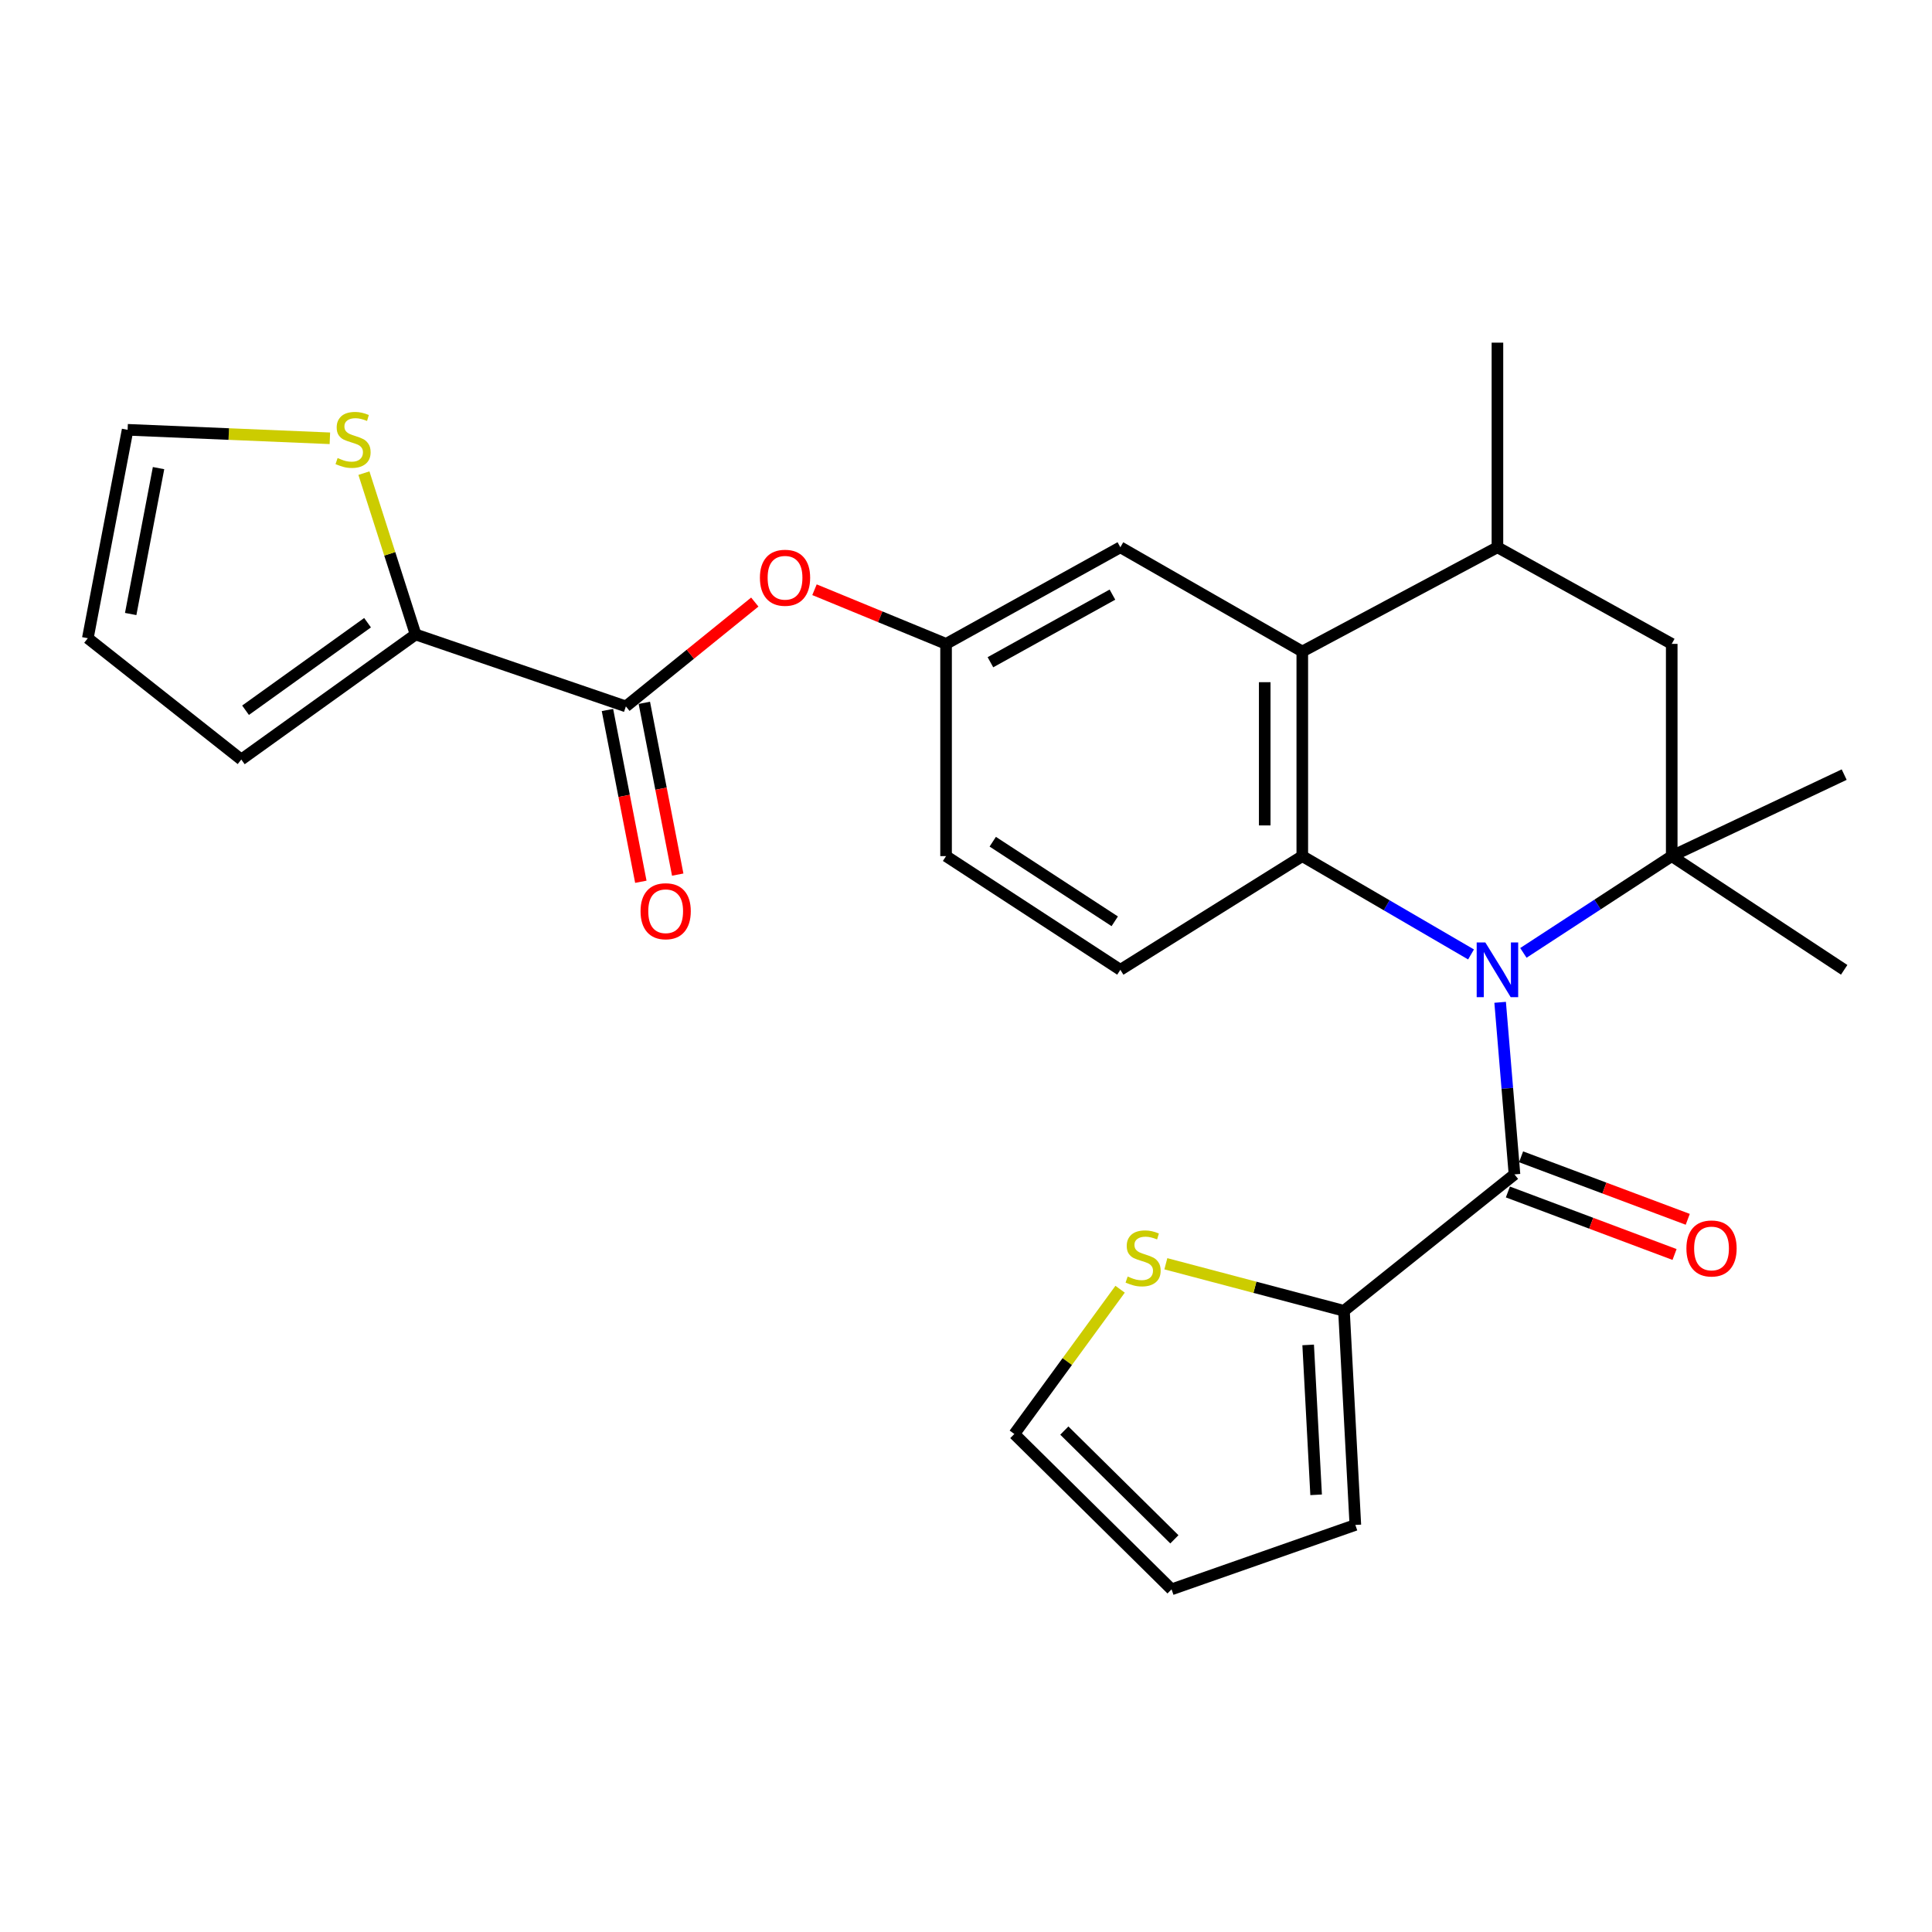 <?xml version='1.0' encoding='iso-8859-1'?>
<svg version='1.1' baseProfile='full'
              xmlns='http://www.w3.org/2000/svg'
                      xmlns:rdkit='http://www.rdkit.org/xml'
                      xmlns:xlink='http://www.w3.org/1999/xlink'
                  xml:space='preserve'
width='1000px' height='1000px' viewBox='0 0 1000 1000'>
<!-- END OF HEADER -->
<rect style='opacity:1.0;fill:#FFFFFF;stroke:none' width='1000' height='1000' x='0' y='0'> </rect>
<path class='bond-0' d='M 761.407,494.016 L 717.735,468.57' style='fill:none;fill-rule:evenodd;stroke:#0000FF;stroke-width:6px;stroke-linecap:butt;stroke-linejoin:miter;stroke-opacity:1' />
<path class='bond-0' d='M 717.735,468.57 L 674.064,443.124' style='fill:none;fill-rule:evenodd;stroke:#000000;stroke-width:6px;stroke-linecap:butt;stroke-linejoin:miter;stroke-opacity:1' />
<path class='bond-1' d='M 776.471,518.793 L 780.183,563.329' style='fill:none;fill-rule:evenodd;stroke:#0000FF;stroke-width:6px;stroke-linecap:butt;stroke-linejoin:miter;stroke-opacity:1' />
<path class='bond-1' d='M 780.183,563.329 L 783.895,607.865' style='fill:none;fill-rule:evenodd;stroke:#000000;stroke-width:6px;stroke-linecap:butt;stroke-linejoin:miter;stroke-opacity:1' />
<path class='bond-2' d='M 788.502,493.214 L 826.892,468.169' style='fill:none;fill-rule:evenodd;stroke:#0000FF;stroke-width:6px;stroke-linecap:butt;stroke-linejoin:miter;stroke-opacity:1' />
<path class='bond-2' d='M 826.892,468.169 L 865.283,443.124' style='fill:none;fill-rule:evenodd;stroke:#000000;stroke-width:6px;stroke-linecap:butt;stroke-linejoin:miter;stroke-opacity:1' />
<path class='bond-3' d='M 674.064,443.124 L 674.064,337.214' style='fill:none;fill-rule:evenodd;stroke:#000000;stroke-width:6px;stroke-linecap:butt;stroke-linejoin:miter;stroke-opacity:1' />
<path class='bond-3' d='M 654.619,427.237 L 654.619,353.1' style='fill:none;fill-rule:evenodd;stroke:#000000;stroke-width:6px;stroke-linecap:butt;stroke-linejoin:miter;stroke-opacity:1' />
<path class='bond-9' d='M 674.064,443.124 L 579.897,501.977' style='fill:none;fill-rule:evenodd;stroke:#000000;stroke-width:6px;stroke-linecap:butt;stroke-linejoin:miter;stroke-opacity:1' />
<path class='bond-5' d='M 783.895,607.865 L 695.637,678.472' style='fill:none;fill-rule:evenodd;stroke:#000000;stroke-width:6px;stroke-linecap:butt;stroke-linejoin:miter;stroke-opacity:1' />
<path class='bond-14' d='M 780.481,616.968 L 823.613,633.146' style='fill:none;fill-rule:evenodd;stroke:#000000;stroke-width:6px;stroke-linecap:butt;stroke-linejoin:miter;stroke-opacity:1' />
<path class='bond-14' d='M 823.613,633.146 L 866.746,649.323' style='fill:none;fill-rule:evenodd;stroke:#FF0000;stroke-width:6px;stroke-linecap:butt;stroke-linejoin:miter;stroke-opacity:1' />
<path class='bond-14' d='M 787.309,598.762 L 830.442,614.939' style='fill:none;fill-rule:evenodd;stroke:#000000;stroke-width:6px;stroke-linecap:butt;stroke-linejoin:miter;stroke-opacity:1' />
<path class='bond-14' d='M 830.442,614.939 L 873.575,631.117' style='fill:none;fill-rule:evenodd;stroke:#FF0000;stroke-width:6px;stroke-linecap:butt;stroke-linejoin:miter;stroke-opacity:1' />
<path class='bond-8' d='M 865.283,443.124 L 865.283,333.271' style='fill:none;fill-rule:evenodd;stroke:#000000;stroke-width:6px;stroke-linecap:butt;stroke-linejoin:miter;stroke-opacity:1' />
<path class='bond-24' d='M 865.283,443.124 L 954.545,400.939' style='fill:none;fill-rule:evenodd;stroke:#000000;stroke-width:6px;stroke-linecap:butt;stroke-linejoin:miter;stroke-opacity:1' />
<path class='bond-25' d='M 865.283,443.124 L 954.545,501.977' style='fill:none;fill-rule:evenodd;stroke:#000000;stroke-width:6px;stroke-linecap:butt;stroke-linejoin:miter;stroke-opacity:1' />
<path class='bond-13' d='M 674.064,337.214 L 579.897,283.265' style='fill:none;fill-rule:evenodd;stroke:#000000;stroke-width:6px;stroke-linecap:butt;stroke-linejoin:miter;stroke-opacity:1' />
<path class='bond-27' d='M 674.064,337.214 L 775.069,283.265' style='fill:none;fill-rule:evenodd;stroke:#000000;stroke-width:6px;stroke-linecap:butt;stroke-linejoin:miter;stroke-opacity:1' />
<path class='bond-4' d='M 323.959,365.636 L 357.32,338.632' style='fill:none;fill-rule:evenodd;stroke:#000000;stroke-width:6px;stroke-linecap:butt;stroke-linejoin:miter;stroke-opacity:1' />
<path class='bond-4' d='M 357.32,338.632 L 390.68,311.629' style='fill:none;fill-rule:evenodd;stroke:#FF0000;stroke-width:6px;stroke-linecap:butt;stroke-linejoin:miter;stroke-opacity:1' />
<path class='bond-6' d='M 323.959,365.636 L 215.111,328.399' style='fill:none;fill-rule:evenodd;stroke:#000000;stroke-width:6px;stroke-linecap:butt;stroke-linejoin:miter;stroke-opacity:1' />
<path class='bond-18' d='M 314.415,367.491 L 323.056,411.948' style='fill:none;fill-rule:evenodd;stroke:#000000;stroke-width:6px;stroke-linecap:butt;stroke-linejoin:miter;stroke-opacity:1' />
<path class='bond-18' d='M 323.056,411.948 L 331.697,456.404' style='fill:none;fill-rule:evenodd;stroke:#FF0000;stroke-width:6px;stroke-linecap:butt;stroke-linejoin:miter;stroke-opacity:1' />
<path class='bond-18' d='M 333.503,363.781 L 342.144,408.238' style='fill:none;fill-rule:evenodd;stroke:#000000;stroke-width:6px;stroke-linecap:butt;stroke-linejoin:miter;stroke-opacity:1' />
<path class='bond-18' d='M 342.144,408.238 L 350.785,452.694' style='fill:none;fill-rule:evenodd;stroke:#FF0000;stroke-width:6px;stroke-linecap:butt;stroke-linejoin:miter;stroke-opacity:1' />
<path class='bond-10' d='M 695.637,678.472 L 649.539,666.295' style='fill:none;fill-rule:evenodd;stroke:#000000;stroke-width:6px;stroke-linecap:butt;stroke-linejoin:miter;stroke-opacity:1' />
<path class='bond-10' d='M 649.539,666.295 L 603.44,654.119' style='fill:none;fill-rule:evenodd;stroke:#CCCC00;stroke-width:6px;stroke-linecap:butt;stroke-linejoin:miter;stroke-opacity:1' />
<path class='bond-16' d='M 695.637,678.472 L 701.524,789.307' style='fill:none;fill-rule:evenodd;stroke:#000000;stroke-width:6px;stroke-linecap:butt;stroke-linejoin:miter;stroke-opacity:1' />
<path class='bond-16' d='M 677.103,696.128 L 681.224,773.713' style='fill:none;fill-rule:evenodd;stroke:#000000;stroke-width:6px;stroke-linecap:butt;stroke-linejoin:miter;stroke-opacity:1' />
<path class='bond-11' d='M 215.111,328.399 L 201.737,286.646' style='fill:none;fill-rule:evenodd;stroke:#000000;stroke-width:6px;stroke-linecap:butt;stroke-linejoin:miter;stroke-opacity:1' />
<path class='bond-11' d='M 201.737,286.646 L 188.362,244.894' style='fill:none;fill-rule:evenodd;stroke:#CCCC00;stroke-width:6px;stroke-linecap:butt;stroke-linejoin:miter;stroke-opacity:1' />
<path class='bond-17' d='M 215.111,328.399 L 124.898,393.129' style='fill:none;fill-rule:evenodd;stroke:#000000;stroke-width:6px;stroke-linecap:butt;stroke-linejoin:miter;stroke-opacity:1' />
<path class='bond-17' d='M 190.243,322.31 L 127.094,367.621' style='fill:none;fill-rule:evenodd;stroke:#000000;stroke-width:6px;stroke-linecap:butt;stroke-linejoin:miter;stroke-opacity:1' />
<path class='bond-7' d='M 775.069,283.265 L 865.283,333.271' style='fill:none;fill-rule:evenodd;stroke:#000000;stroke-width:6px;stroke-linecap:butt;stroke-linejoin:miter;stroke-opacity:1' />
<path class='bond-26' d='M 775.069,283.265 L 775.069,177.356' style='fill:none;fill-rule:evenodd;stroke:#000000;stroke-width:6px;stroke-linecap:butt;stroke-linejoin:miter;stroke-opacity:1' />
<path class='bond-23' d='M 579.897,501.977 L 489.683,443.124' style='fill:none;fill-rule:evenodd;stroke:#000000;stroke-width:6px;stroke-linecap:butt;stroke-linejoin:miter;stroke-opacity:1' />
<path class='bond-23' d='M 576.989,476.863 L 513.84,435.666' style='fill:none;fill-rule:evenodd;stroke:#000000;stroke-width:6px;stroke-linecap:butt;stroke-linejoin:miter;stroke-opacity:1' />
<path class='bond-20' d='M 579.767,667.303 L 552.393,704.766' style='fill:none;fill-rule:evenodd;stroke:#CCCC00;stroke-width:6px;stroke-linecap:butt;stroke-linejoin:miter;stroke-opacity:1' />
<path class='bond-20' d='M 552.393,704.766 L 525.019,742.229' style='fill:none;fill-rule:evenodd;stroke:#000000;stroke-width:6px;stroke-linecap:butt;stroke-linejoin:miter;stroke-opacity:1' />
<path class='bond-19' d='M 170.746,226.858 L 118.401,224.663' style='fill:none;fill-rule:evenodd;stroke:#CCCC00;stroke-width:6px;stroke-linecap:butt;stroke-linejoin:miter;stroke-opacity:1' />
<path class='bond-19' d='M 118.401,224.663 L 66.055,222.468' style='fill:none;fill-rule:evenodd;stroke:#000000;stroke-width:6px;stroke-linecap:butt;stroke-linejoin:miter;stroke-opacity:1' />
<path class='bond-12' d='M 421.583,305.24 L 455.633,319.256' style='fill:none;fill-rule:evenodd;stroke:#FF0000;stroke-width:6px;stroke-linecap:butt;stroke-linejoin:miter;stroke-opacity:1' />
<path class='bond-12' d='M 455.633,319.256 L 489.683,333.271' style='fill:none;fill-rule:evenodd;stroke:#000000;stroke-width:6px;stroke-linecap:butt;stroke-linejoin:miter;stroke-opacity:1' />
<path class='bond-29' d='M 579.897,283.265 L 489.683,333.271' style='fill:none;fill-rule:evenodd;stroke:#000000;stroke-width:6px;stroke-linecap:butt;stroke-linejoin:miter;stroke-opacity:1' />
<path class='bond-29' d='M 575.792,307.773 L 512.642,342.777' style='fill:none;fill-rule:evenodd;stroke:#000000;stroke-width:6px;stroke-linecap:butt;stroke-linejoin:miter;stroke-opacity:1' />
<path class='bond-15' d='M 489.683,333.271 L 489.683,443.124' style='fill:none;fill-rule:evenodd;stroke:#000000;stroke-width:6px;stroke-linecap:butt;stroke-linejoin:miter;stroke-opacity:1' />
<path class='bond-21' d='M 701.524,789.307 L 606.396,822.644' style='fill:none;fill-rule:evenodd;stroke:#000000;stroke-width:6px;stroke-linecap:butt;stroke-linejoin:miter;stroke-opacity:1' />
<path class='bond-22' d='M 124.898,393.129 L 45.455,330.344' style='fill:none;fill-rule:evenodd;stroke:#000000;stroke-width:6px;stroke-linecap:butt;stroke-linejoin:miter;stroke-opacity:1' />
<path class='bond-30' d='M 66.055,222.468 L 45.455,330.344' style='fill:none;fill-rule:evenodd;stroke:#000000;stroke-width:6px;stroke-linecap:butt;stroke-linejoin:miter;stroke-opacity:1' />
<path class='bond-30' d='M 82.065,242.296 L 67.644,317.81' style='fill:none;fill-rule:evenodd;stroke:#000000;stroke-width:6px;stroke-linecap:butt;stroke-linejoin:miter;stroke-opacity:1' />
<path class='bond-28' d='M 525.019,742.229 L 606.396,822.644' style='fill:none;fill-rule:evenodd;stroke:#000000;stroke-width:6px;stroke-linecap:butt;stroke-linejoin:miter;stroke-opacity:1' />
<path class='bond-28' d='M 550.893,740.46 L 607.857,796.751' style='fill:none;fill-rule:evenodd;stroke:#000000;stroke-width:6px;stroke-linecap:butt;stroke-linejoin:miter;stroke-opacity:1' />
<path  class='atom-0' d='M 768.809 487.817
L 778.089 502.817
Q 779.009 504.297, 780.489 506.977
Q 781.969 509.657, 782.049 509.817
L 782.049 487.817
L 785.809 487.817
L 785.809 516.137
L 781.929 516.137
L 771.969 499.737
Q 770.809 497.817, 769.569 495.617
Q 768.369 493.417, 768.009 492.737
L 768.009 516.137
L 764.329 516.137
L 764.329 487.817
L 768.809 487.817
' fill='#0000FF'/>
<path  class='atom-11' d='M 583.672 660.731
Q 583.992 660.851, 585.312 661.411
Q 586.632 661.971, 588.072 662.331
Q 589.552 662.651, 590.992 662.651
Q 593.672 662.651, 595.232 661.371
Q 596.792 660.051, 596.792 657.771
Q 596.792 656.211, 595.992 655.251
Q 595.232 654.291, 594.032 653.771
Q 592.832 653.251, 590.832 652.651
Q 588.312 651.891, 586.792 651.171
Q 585.312 650.451, 584.232 648.931
Q 583.192 647.411, 583.192 644.851
Q 583.192 641.291, 585.592 639.091
Q 588.032 636.891, 592.832 636.891
Q 596.112 636.891, 599.832 638.451
L 598.912 641.531
Q 595.512 640.131, 592.952 640.131
Q 590.192 640.131, 588.672 641.291
Q 587.152 642.411, 587.192 644.371
Q 587.192 645.891, 587.952 646.811
Q 588.752 647.731, 589.872 648.251
Q 591.032 648.771, 592.952 649.371
Q 595.512 650.171, 597.032 650.971
Q 598.552 651.771, 599.632 653.411
Q 600.752 655.011, 600.752 657.771
Q 600.752 661.691, 598.112 663.811
Q 595.512 665.891, 591.152 665.891
Q 588.632 665.891, 586.712 665.331
Q 584.832 664.811, 582.592 663.891
L 583.672 660.731
' fill='#CCCC00'/>
<path  class='atom-12' d='M 174.746 237.081
Q 175.066 237.201, 176.386 237.761
Q 177.706 238.321, 179.146 238.681
Q 180.626 239.001, 182.066 239.001
Q 184.746 239.001, 186.306 237.721
Q 187.866 236.401, 187.866 234.121
Q 187.866 232.561, 187.066 231.601
Q 186.306 230.641, 185.106 230.121
Q 183.906 229.601, 181.906 229.001
Q 179.386 228.241, 177.866 227.521
Q 176.386 226.801, 175.306 225.281
Q 174.266 223.761, 174.266 221.201
Q 174.266 217.641, 176.666 215.441
Q 179.106 213.241, 183.906 213.241
Q 187.186 213.241, 190.906 214.801
L 189.986 217.881
Q 186.586 216.481, 184.026 216.481
Q 181.266 216.481, 179.746 217.641
Q 178.226 218.761, 178.266 220.721
Q 178.266 222.241, 179.026 223.161
Q 179.826 224.081, 180.946 224.601
Q 182.106 225.121, 184.026 225.721
Q 186.586 226.521, 188.106 227.321
Q 189.626 228.121, 190.706 229.761
Q 191.826 231.361, 191.826 234.121
Q 191.826 238.041, 189.186 240.161
Q 186.586 242.241, 182.226 242.241
Q 179.706 242.241, 177.786 241.681
Q 175.906 241.161, 173.666 240.241
L 174.746 237.081
' fill='#CCCC00'/>
<path  class='atom-13' d='M 393.33 299.042
Q 393.33 292.242, 396.69 288.442
Q 400.05 284.642, 406.33 284.642
Q 412.61 284.642, 415.97 288.442
Q 419.33 292.242, 419.33 299.042
Q 419.33 305.922, 415.93 309.842
Q 412.53 313.722, 406.33 313.722
Q 400.09 313.722, 396.69 309.842
Q 393.33 305.962, 393.33 299.042
M 406.33 310.522
Q 410.65 310.522, 412.97 307.642
Q 415.33 304.722, 415.33 299.042
Q 415.33 293.482, 412.97 290.682
Q 410.65 287.842, 406.33 287.842
Q 402.01 287.842, 399.65 290.642
Q 397.33 293.442, 397.33 299.042
Q 397.33 304.762, 399.65 307.642
Q 402.01 310.522, 406.33 310.522
' fill='#FF0000'/>
<path  class='atom-15' d='M 872.883 646.197
Q 872.883 639.397, 876.243 635.597
Q 879.603 631.797, 885.883 631.797
Q 892.163 631.797, 895.523 635.597
Q 898.883 639.397, 898.883 646.197
Q 898.883 653.077, 895.483 656.997
Q 892.083 660.877, 885.883 660.877
Q 879.643 660.877, 876.243 656.997
Q 872.883 653.117, 872.883 646.197
M 885.883 657.677
Q 890.203 657.677, 892.523 654.797
Q 894.883 651.877, 894.883 646.197
Q 894.883 640.637, 892.523 637.837
Q 890.203 634.997, 885.883 634.997
Q 881.563 634.997, 879.203 637.797
Q 876.883 640.597, 876.883 646.197
Q 876.883 651.917, 879.203 654.797
Q 881.563 657.677, 885.883 657.677
' fill='#FF0000'/>
<path  class='atom-19' d='M 331.549 471.647
Q 331.549 464.847, 334.909 461.047
Q 338.269 457.247, 344.549 457.247
Q 350.829 457.247, 354.189 461.047
Q 357.549 464.847, 357.549 471.647
Q 357.549 478.527, 354.149 482.447
Q 350.749 486.327, 344.549 486.327
Q 338.309 486.327, 334.909 482.447
Q 331.549 478.567, 331.549 471.647
M 344.549 483.127
Q 348.869 483.127, 351.189 480.247
Q 353.549 477.327, 353.549 471.647
Q 353.549 466.087, 351.189 463.287
Q 348.869 460.447, 344.549 460.447
Q 340.229 460.447, 337.869 463.247
Q 335.549 466.047, 335.549 471.647
Q 335.549 477.367, 337.869 480.247
Q 340.229 483.127, 344.549 483.127
' fill='#FF0000'/>
</svg>
